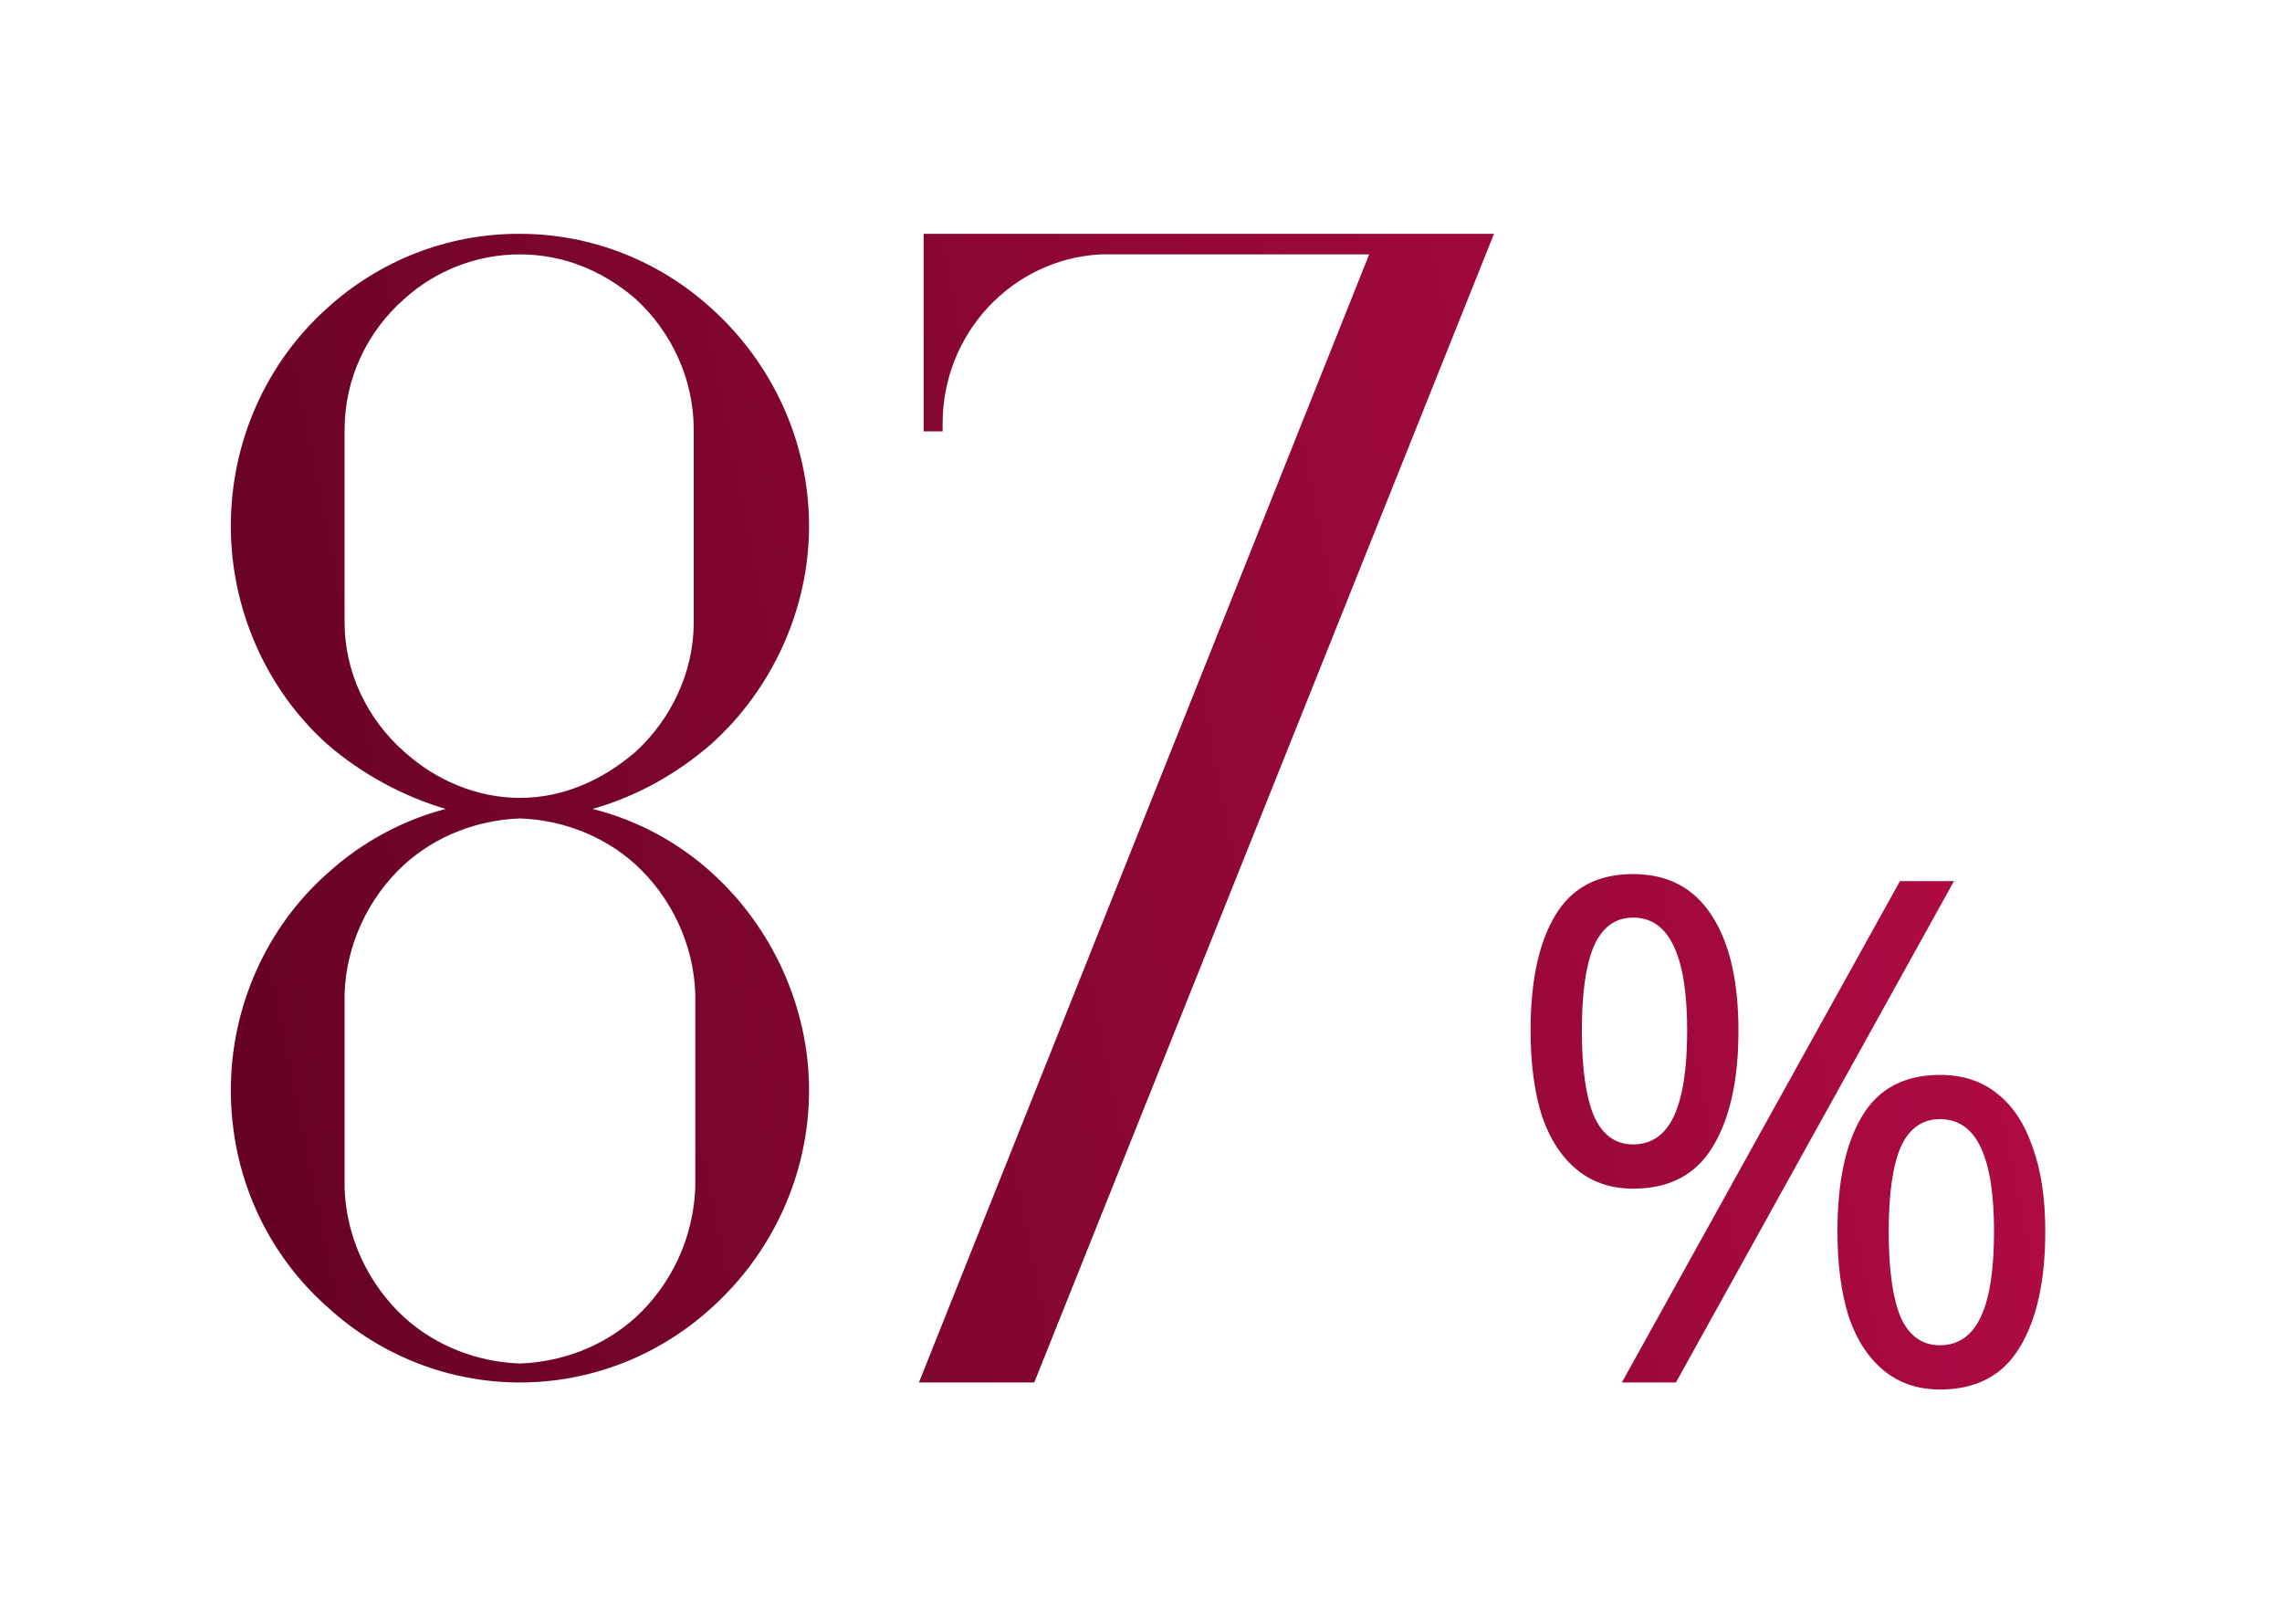 <?xml version="1.0" encoding="UTF-8"?> <svg xmlns="http://www.w3.org/2000/svg" width="104" height="74" viewBox="0 0 104 74" fill="none"> <g filter="url(#filter0_d_59_52)"> <path d="M14.912 29.912C16.496 31.28 18.368 32.288 20.312 32.864C18.368 33.368 16.496 34.376 14.984 35.744C12.104 38.264 10.52 41.936 10.52 45.68C10.52 49.496 12.104 53.096 14.984 55.616C17.36 57.776 20.456 59 23.696 59C26.936 59 30.032 57.776 32.408 55.616C35.216 53.096 36.872 49.496 36.872 45.68C36.872 41.936 35.216 38.264 32.408 35.744C30.896 34.376 29.024 33.368 27.008 32.864C29.024 32.288 30.824 31.28 32.408 29.912C35.216 27.392 36.872 23.72 36.872 19.976C36.872 16.16 35.216 12.56 32.408 10.04C30.032 7.88 26.936 6.656 23.696 6.656H23.624C20.384 6.656 17.288 7.88 14.912 10.04C12.104 12.56 10.52 16.16 10.52 19.976C10.52 23.72 12.104 27.392 14.912 29.912ZM31.616 15.584V24.368C31.616 26.6 30.608 28.76 28.952 30.272C27.44 31.568 25.64 32.36 23.696 32.36C21.752 32.36 19.88 31.568 18.44 30.272C16.712 28.76 15.704 26.6 15.704 24.368V15.584C15.704 13.28 16.712 11.12 18.44 9.608C19.88 8.312 21.752 7.592 23.696 7.592C25.64 7.592 27.44 8.312 28.952 9.608C30.608 11.12 31.616 13.28 31.616 15.584ZM15.704 50.144V41.288C15.776 39.056 16.784 36.896 18.44 35.384C19.88 34.088 21.752 33.368 23.696 33.296C25.64 33.368 27.512 34.088 28.952 35.384C30.608 36.896 31.616 39.056 31.688 41.288V50.072C31.616 52.376 30.608 54.536 28.952 56.048C27.512 57.344 25.64 58.064 23.696 58.136C21.752 58.064 19.88 57.344 18.44 56.048C16.784 54.536 15.776 52.376 15.704 50.144ZM47.135 59L68.087 6.656H42.095V15.656H42.959V15.296C42.959 11.192 46.127 7.808 50.159 7.592H62.399L41.879 59H47.135ZM74.427 35.832C76.006 35.832 77.201 36.461 78.011 37.72C78.822 38.957 79.228 40.707 79.228 42.968C79.228 45.229 78.833 47 78.043 48.28C77.275 49.539 76.07 50.168 74.427 50.168C73.425 50.168 72.572 49.88 71.868 49.304C71.163 48.728 70.63 47.907 70.267 46.84C69.926 45.752 69.755 44.461 69.755 42.968C69.755 40.707 70.129 38.957 70.876 37.72C71.622 36.461 72.806 35.832 74.427 35.832ZM74.427 37.816C73.617 37.816 73.019 38.253 72.635 39.128C72.273 39.981 72.091 41.261 72.091 42.968C72.091 44.675 72.273 45.965 72.635 46.84C73.019 47.715 73.617 48.152 74.427 48.152C75.26 48.152 75.878 47.725 76.284 46.872C76.689 45.997 76.891 44.696 76.891 42.968C76.891 41.261 76.689 39.981 76.284 39.128C75.878 38.253 75.26 37.816 74.427 37.816ZM89.052 36.152L76.379 59H73.915L86.588 36.152H89.052ZM88.412 44.984C89.457 44.984 90.332 45.272 91.035 45.848C91.74 46.403 92.273 47.213 92.635 48.28C93.019 49.325 93.212 50.605 93.212 52.12C93.212 54.381 92.817 56.152 92.028 57.432C91.26 58.691 90.054 59.32 88.412 59.32C87.409 59.32 86.555 59.032 85.852 58.456C85.147 57.88 84.614 57.059 84.251 55.992C83.91 54.904 83.74 53.613 83.74 52.12C83.74 49.859 84.113 48.109 84.859 46.872C85.606 45.613 86.79 44.984 88.412 44.984ZM88.412 47C87.601 47 87.004 47.427 86.62 48.28C86.257 49.133 86.076 50.413 86.076 52.12C86.076 53.848 86.257 55.149 86.62 56.024C87.004 56.877 87.601 57.304 88.412 57.304C89.243 57.304 89.862 56.877 90.267 56.024C90.673 55.171 90.876 53.869 90.876 52.12C90.876 50.413 90.673 49.133 90.267 48.28C89.862 47.427 89.243 47 88.412 47Z" fill="url(#paint0_linear_59_52)"></path> </g> <defs> <filter id="filter0_d_59_52" x="0.52" y="0.656" width="102.691" height="72.664" filterUnits="userSpaceOnUse" color-interpolation-filters="sRGB"> <feFlood flood-opacity="0" result="BackgroundImageFix"></feFlood> <feColorMatrix in="SourceAlpha" type="matrix" values="0 0 0 0 0 0 0 0 0 0 0 0 0 0 0 0 0 0 127 0" result="hardAlpha"></feColorMatrix> <feOffset dy="4"></feOffset> <feGaussianBlur stdDeviation="5"></feGaussianBlur> <feComposite in2="hardAlpha" operator="out"></feComposite> <feColorMatrix type="matrix" values="0 0 0 0 0.322 0 0 0 0 0 0 0 0 0 0.106 0 0 0 0.3 0"></feColorMatrix> <feBlend mode="normal" in2="BackgroundImageFix" result="effect1_dropShadow_59_52"></feBlend> <feBlend mode="normal" in="SourceGraphic" in2="effect1_dropShadow_59_52" result="shape"></feBlend> </filter> <linearGradient id="paint0_linear_59_52" x1="90.65" y1="-16" x2="-19.926" y2="6.077" gradientUnits="userSpaceOnUse"> <stop stop-color="#B80B48"></stop> <stop offset="1" stop-color="#52001B"></stop> </linearGradient> </defs> </svg> 